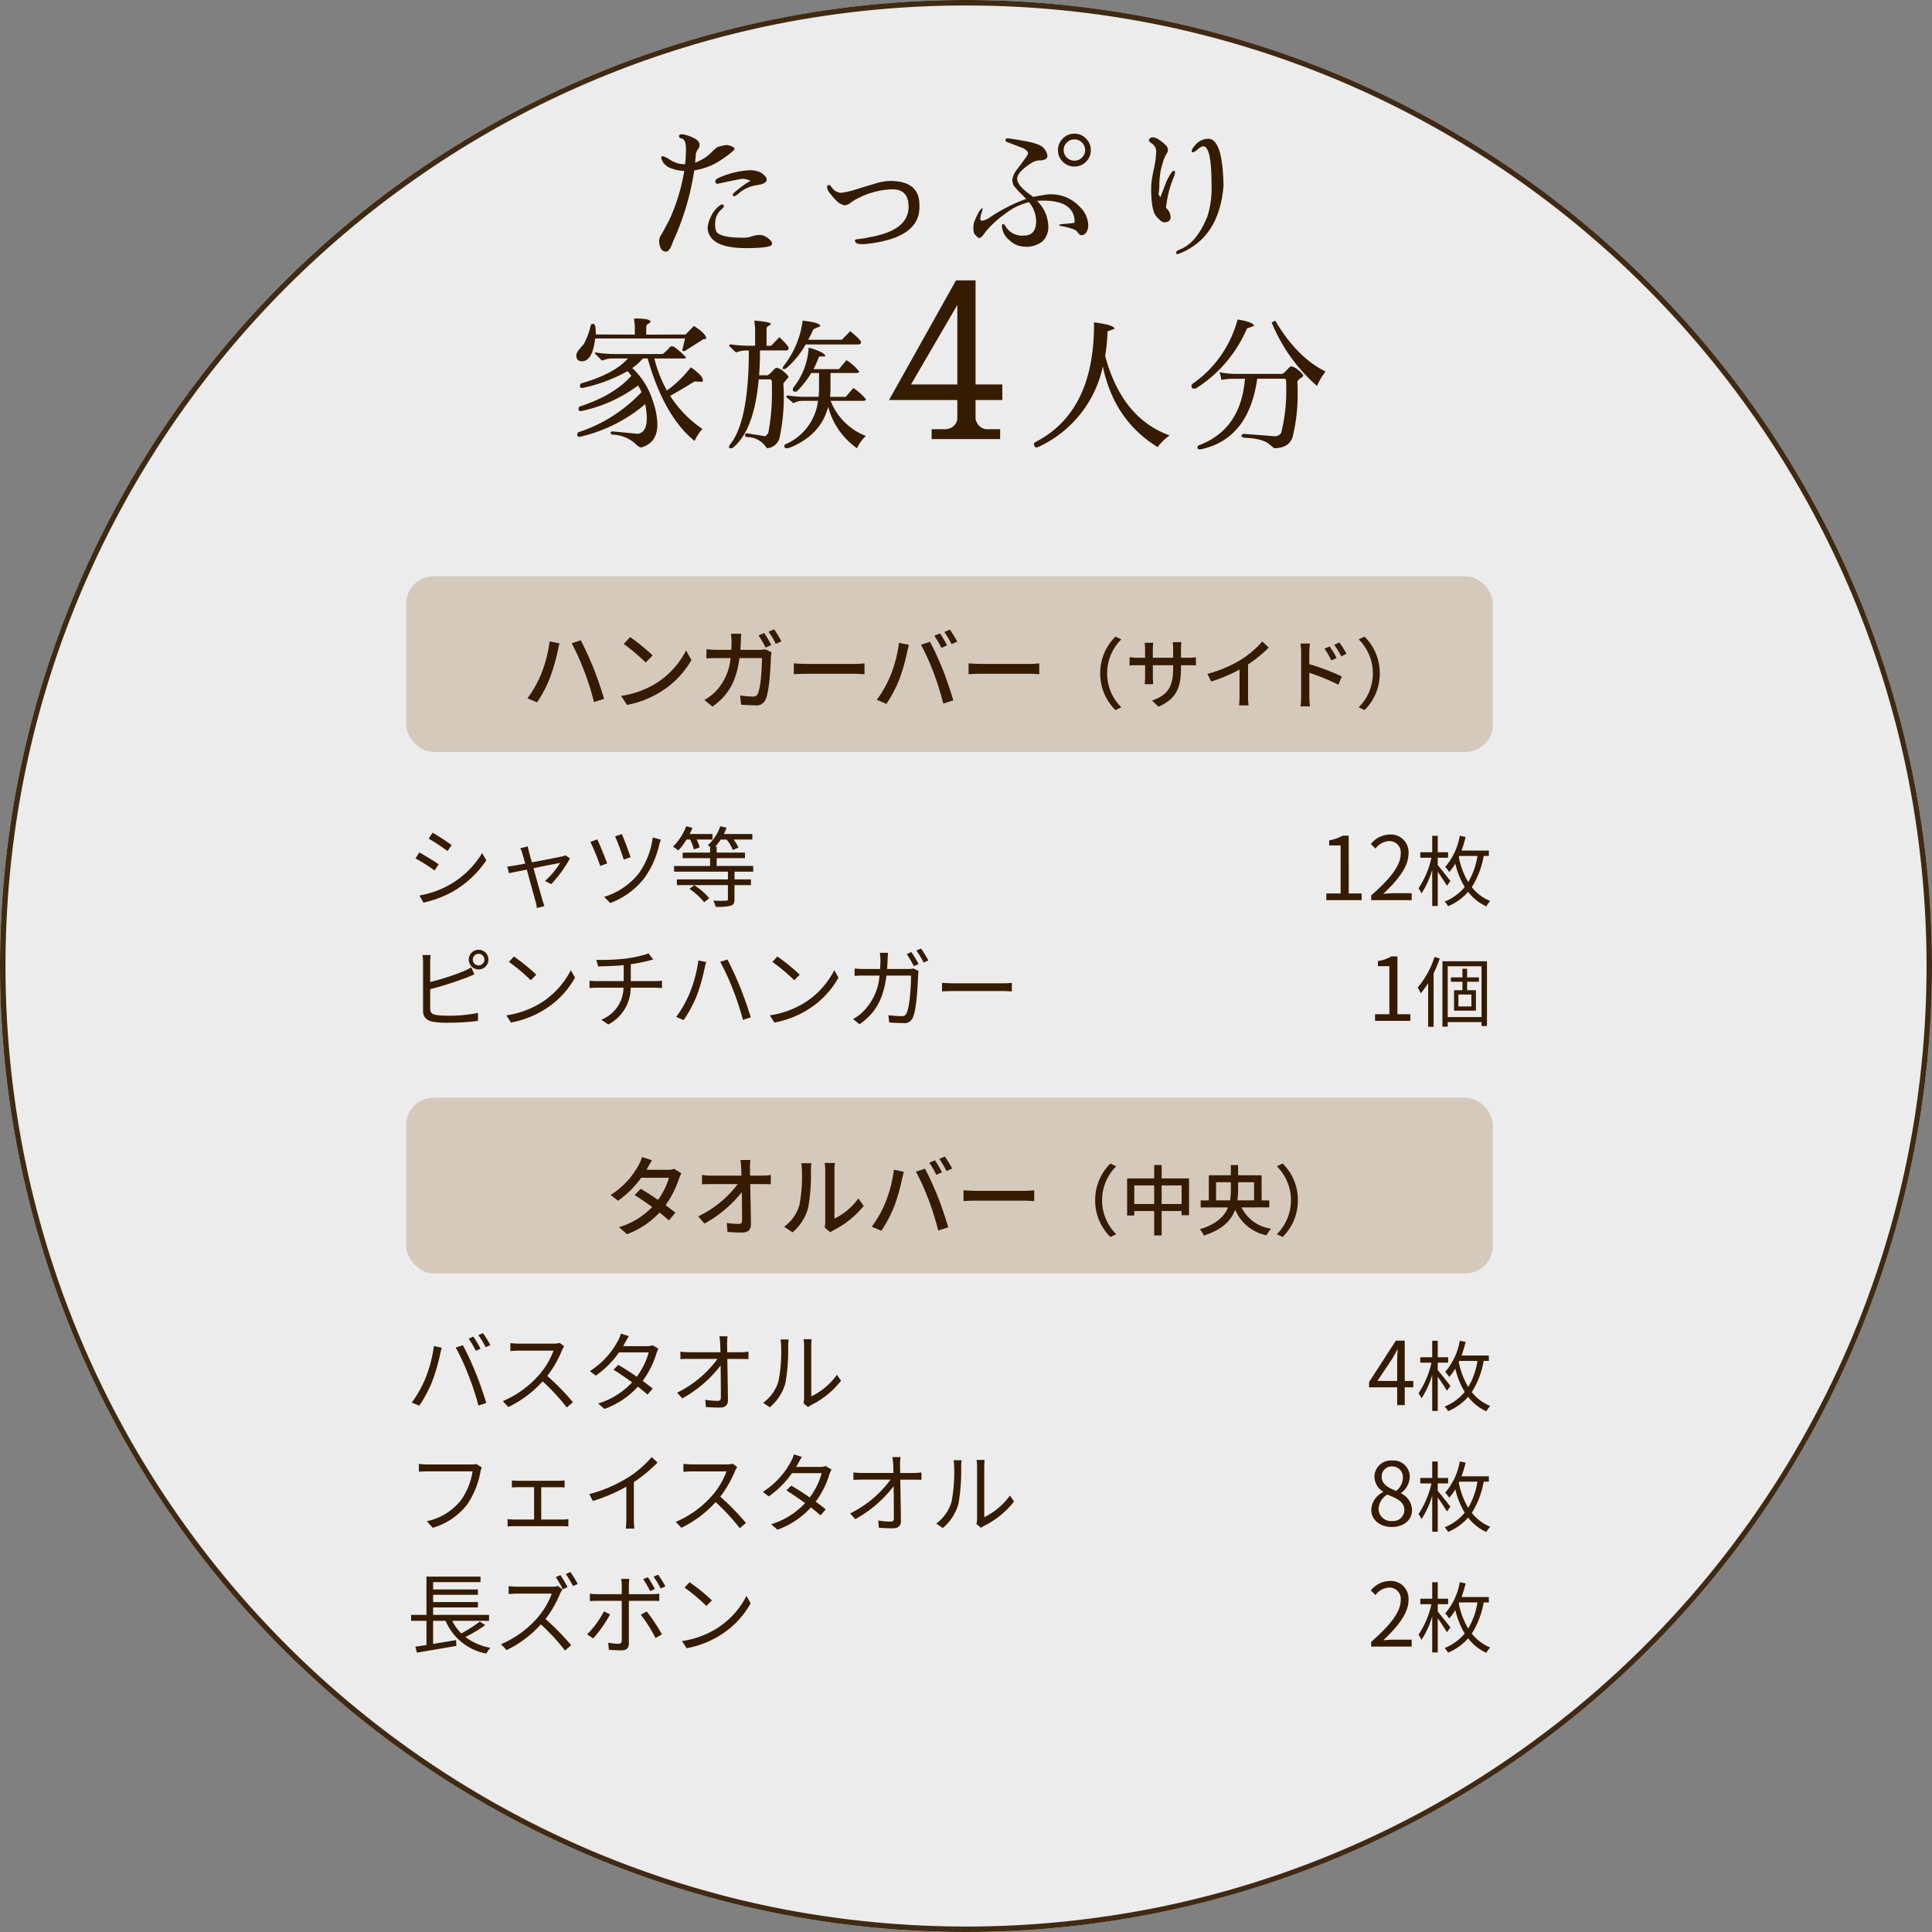 <svg xmlns="http://www.w3.org/2000/svg" width="352" height="352" viewBox="0 0 352 352"><rect x="0" y="0" width="352" height="352" fill="#808080" stroke="none"/><g transform="translate(-171 -3463)"><g opacity="0.85"><path d="M176,0A176,176,0,1,1,0,176,176,176,0,0,1,176,0Z" transform="translate(171 3463)" fill="#fff"/><path d="M176,1a176.3,176.3,0,0,0-35.27,3.555A174.036,174.036,0,0,0,78.157,30.887a175.514,175.514,0,0,0-63.4,77,174.106,174.106,0,0,0-10.2,32.848,176.715,176.715,0,0,0,0,70.539,174.035,174.035,0,0,0,26.331,62.574,175.515,175.515,0,0,0,77,63.4,174.106,174.106,0,0,0,32.848,10.2,176.715,176.715,0,0,0,70.539,0,174.034,174.034,0,0,0,62.574-26.331,175.514,175.514,0,0,0,63.4-77,174.108,174.108,0,0,0,10.2-32.848,176.715,176.715,0,0,0,0-70.539,174.034,174.034,0,0,0-26.331-62.574,175.513,175.513,0,0,0-77-63.4,174.108,174.108,0,0,0-32.848-10.2A176.3,176.3,0,0,0,176,1m0-1A176,176,0,1,1,0,176,176,176,0,0,1,176,0Z" transform="translate(171 3463)" fill="#351b00"/></g><path d="M-41.444-7.748q.338,0,.338.39,0,.1-.65.7a3.184,3.184,0,0,0-.936,2.3,3.129,3.129,0,0,0,.26,1.651q.936,1.014,4.6,1.014.364,0,.754-.013a4.185,4.185,0,0,0,1.092-.247,4.494,4.494,0,0,1,1.43-.234,2.407,2.407,0,0,1,1.469.572q.741.572.741.91a.467.467,0,0,1-.182.442q-.884.468-4.55.468-5.2,0-6.526-2.158a2.84,2.84,0,0,1-.468-1.508,5.432,5.432,0,0,1,.6-2.067,4.9,4.9,0,0,1,1.638-2.041A.7.7,0,0,1-41.444-7.748Zm5.174-4.316a4.134,4.134,0,0,0-1.339-.364q-.429,0-4.641.91a.407.407,0,0,1-.416-.468q0-.364.7-.65a15.863,15.863,0,0,1,5.213-1.326,4.6,4.6,0,0,1,2.353.39q1.092.728,1.092,1.274,0,.78-1.781,1.027A6.369,6.369,0,0,0-38.3-9.854a2.748,2.748,0,0,1-.936.624q-.26,0-.26-.338,0-.182,1.235-1.131A17.05,17.05,0,0,1-36.27-12.064Zm-12.636-7.722q-.39-.078-.377-.416t.429-.338a4.275,4.275,0,0,1,1.17.234q2.028.7,2.132,1.534v.312a1.285,1.285,0,0,1-.3.676,2.1,2.1,0,0,0-.377.91q-.052.754-.13,1.508a8.018,8.018,0,0,0,3.25-2.158q.65-.572.754-.637a4.487,4.487,0,0,1,.78-.234,4.708,4.708,0,0,1,.91-.169,1.962,1.962,0,0,1,.364.026q1.118.286,1.118.65t-2.3,1.937a12.016,12.016,0,0,1-5.031,1.989A47.748,47.748,0,0,1-50.388-.988Q-50.96.832-51.649.832A.994.994,0,0,1-52.624.2a3.116,3.116,0,0,1-.286-1.287,2,2,0,0,1,.468-1.248l1.326-2.47a34.318,34.318,0,0,0,2.782-9.048,7.51,7.51,0,0,1-2.678-.6,2.576,2.576,0,0,1-1.482-1.638.428.428,0,0,1-.026-.13q0-.338.26-.325A4.337,4.337,0,0,1-51-15.938a5.843,5.843,0,0,0,1.6.728,5.736,5.736,0,0,0,1.222.13,24.177,24.177,0,0,0,.156-2.821q0-1.495-.65-1.833ZM-15.912-.52q-1.3,0-1.326-.65,0-.156.286-.234a19.312,19.312,0,0,0,2.47-.39q7.02-1.248,7.02-5.538,0-3.172-2.912-3.172a14.368,14.368,0,0,0-6.578,1.768,8.947,8.947,0,0,0-1.131.715,1.861,1.861,0,0,1-1.066.429A3.024,3.024,0,0,1-20.67-8.5a11.492,11.492,0,0,1-.988-1.118,2.366,2.366,0,0,1-.65-1.235q0-.429.312-.429a.407.407,0,0,1,.364.208l.234.286a2.1,2.1,0,0,0,1.768.91,14.6,14.6,0,0,0,2.678-.65l3.536-1.066a9.965,9.965,0,0,1,2.6-.442q5.33.026,5.33,4.342V-7.2q-.026,5.46-9.256,6.6A10.4,10.4,0,0,1-15.912-.52ZM21.372-19.032a1.878,1.878,0,0,0-.572,1.378,1.836,1.836,0,0,0,.572,1.365,1.9,1.9,0,0,0,1.378.559,1.9,1.9,0,0,0,1.378-.559,1.836,1.836,0,0,0,.572-1.365,1.878,1.878,0,0,0-.572-1.378A1.878,1.878,0,0,0,22.75-19.6,1.878,1.878,0,0,0,21.372-19.032Zm-.741,3.5a2.869,2.869,0,0,1-.871-2.106,2.912,2.912,0,0,1,.871-2.119,2.863,2.863,0,0,1,2.119-.884,2.863,2.863,0,0,1,2.119.884,2.912,2.912,0,0,1,.871,2.119,2.869,2.869,0,0,1-.871,2.106,2.884,2.884,0,0,1-2.119.871A2.884,2.884,0,0,1,20.631-15.535ZM22.8-4.576Q22.724-8.45,17.056-8.45q-.572,0-1.118.052a6.641,6.641,0,0,1,2.054,4.576,3.566,3.566,0,0,1-1.079,2.808,4.606,4.606,0,0,1-3.159.962,4.183,4.183,0,0,1-2.886-1.222,3.539,3.539,0,0,1-1.326-2.6q0-.286.26-.286.182,0,.39.364a3.469,3.469,0,0,0,3.3,1.716h.078q2.21,0,2.21-2.652a5.6,5.6,0,0,0-1.3-3.432,10.981,10.981,0,0,0-4.186,2A19,19,0,0,0,6.552-2.756Q5.824-1.664,5.486-1.664q0,.026-.143.026t-.819-.754a2.537,2.537,0,0,1-.182-.975A5.332,5.332,0,0,1,4.472-4.5q.988-2.47,1.534-2.574.026,0,.026.117a5.118,5.118,0,0,1-.221.819A3.9,3.9,0,0,0,5.59-5.109q0,.325.429.312a3.655,3.655,0,0,0,1.469-.689,30.31,30.31,0,0,1,6.474-3.276q-.26-.286-.923-.936a15.342,15.342,0,0,1-1.131-1.222,2.015,2.015,0,0,1-.468-1.313,3.768,3.768,0,0,1,.936-1.989q1.638-2.184,1.781-2.483a1.185,1.185,0,0,0,.143-.442q0-.143-.286-.442a2.443,2.443,0,0,0-.91-.533l-2.652-1.014a.353.353,0,0,1-.26-.338q0-.312.429-.312t3.224.507q2.8.507,3.393,1.352a2.623,2.623,0,0,1,.6,1.313.653.653,0,0,1-.442.65,1.967,1.967,0,0,1-.676.182h-.286a3.443,3.443,0,0,0-1.2.286q-2.912,1.794-2.912,3.055t2.548,3.029a2.679,2.679,0,0,1,.338.286q2.548-.468,2.912-.468h.39A7.1,7.1,0,0,1,23.842-7.2a4.744,4.744,0,0,1,1.43,3.25,2.67,2.67,0,0,1-.078.65q-.312,1.118-1.118,1.144H24.05q-.39,0-.741-.572T20.7-3.744q-.754-.13-.754-.26t.988-.208q.988-.078,1.43-.13T22.8-4.55ZM49.92-11.154q-.78,9.542-8.164,12.4-.468.182-.468-.26,0-.26.7-.546,3.042-1.17,4.992-6.006a17.055,17.055,0,0,0,.754-5.85q0-6.942-1.534-6.942a2.2,2.2,0,0,0-.962.559,2.956,2.956,0,0,1-.832.559q-.286,0-.286-.273a1.857,1.857,0,0,1,.52-.9,3.13,3.13,0,0,1,2.522-1.3Q49.764-19.682,49.92-11.154Zm-9.074-2.73q.234,0,.234.3a2.744,2.744,0,0,1-.26.923,19.8,19.8,0,0,0-1.378,5.538,2.243,2.243,0,0,1,.832,1.69q0,.936-1.222.936-.416,0-1.352-1.04t-.962-4.914q0-.468.026-1.04a24.084,24.084,0,0,1,.455-2.678,17.386,17.386,0,0,0,.429-3.094,1.7,1.7,0,0,0-.6-1.443,5.493,5.493,0,0,1-.663-.546.312.312,0,0,1-.065-.182.438.438,0,0,1,.052-.195.7.7,0,0,1,.676-.338,2,2,0,0,1,1.092.4,8.668,8.668,0,0,1,1.131.91,1.376,1.376,0,0,1,.533.9,1.428,1.428,0,0,1-.286.806,5.674,5.674,0,0,0-.6,1.391,16.363,16.363,0,0,0-.468,1.755,16.509,16.509,0,0,0-.221,2.353,11.818,11.818,0,0,1-.13,1.729q-.065.156.325.65l1.118-2.912Q40.482-13.884,40.846-13.884ZM-57.808,22.052a13.767,13.767,0,0,1,3.8,6.162,13.423,13.423,0,0,1,.78,4.108q0,3.172-2.626,4.108a.773.773,0,0,1-.39.078A1.4,1.4,0,0,1-57,36.066,6.45,6.45,0,0,0-61.4,34.194q-.364-.1-.364-.312t.338-.286l4.654.442q1.612-.26,1.612-2.834a13.844,13.844,0,0,0-.286-2.574,27.9,27.9,0,0,1-11.57,5.876,2.186,2.186,0,0,1-.416.078.345.345,0,0,1-.39-.39q0-.39.286-.468a27.4,27.4,0,0,0,11.414-7.28,9.026,9.026,0,0,0-.624-1.222,26.143,26.143,0,0,1-10.036,4.6,2.186,2.186,0,0,1-.416.078.345.345,0,0,1-.39-.39q0-.39.286-.468,6.266-2.08,9.334-5.59-.338-.416-.7-.832a28.961,28.961,0,0,1-7.852,2.99,2.186,2.186,0,0,1-.416.078.345.345,0,0,1-.39-.39q0-.39.286-.468,6.006-1.742,8.45-4.524h-2.964a4.876,4.876,0,0,0-1.261.221,1.637,1.637,0,0,1-.533.143q-.832-.806-1.274-1.3,0-.156.13-.156a23.5,23.5,0,0,0,3.64.286h8.5q.156,0,.663-.481a5.79,5.79,0,0,0,.663-.7.522.522,0,0,1,.455-.221.743.743,0,0,1,.507.182,13.314,13.314,0,0,1,2.08,1.872q0,.156-.6.156h-5.2a23.908,23.908,0,0,0,2.288,5.85,21.7,21.7,0,0,0,4.368-4.238q2.184,1.534,2.184,2.314a.457.457,0,0,1-.13.338l-1.378-.078q-2.522,1.56-4.446,2.626a20.7,20.7,0,0,0,5.876,6.032,8.438,8.438,0,0,0-1.43,2.184Q-52.01,30.84-55,20.31h-.884A9,9,0,0,1-57.808,22.052ZM-66.96,20.83q-1.04,0-1.04-1.144,0-.546,1.352-1.976A13.427,13.427,0,0,0-65.374,14.3q.078-.26.234-.273t.234-.013q.364,0,.416.858l.052,1.066,7.1.026V14.382l-.13-1.17q-.026-.182.182-.182,2.808,0,2.808.6,0,.13-.39.351t-.39.481v1.508l7.176-.026,1.508-1.56q2.236,1.43,2.236,2.262,0,.156-.52.156l-3.172,2.028a.471.471,0,0,1-.676,0l.52-2.158h-16.38Q-65.036,20.778-66.96,20.83ZM-29.7,36.664q-.39,0-.39-.416a.505.505,0,0,1,.1-.26,9.925,9.925,0,0,0,6.032-7.956h-2.73a3.316,3.316,0,0,0-1.274.208l-.494.208L-29.78,27.3l.182-.26a21.806,21.806,0,0,0,3.64.26h2.106q.078-.806.078-1.664V22.962H-25.2a16.643,16.643,0,0,1-2.6,3.328q-.572.182-.715-.117a.642.642,0,0,1,.169-.689,12.832,12.832,0,0,0,2.678-7.15q2.99.832,3.042,1.586l-1.17.052a16.86,16.86,0,0,1-.988,2.288h4.628l1.378-1.638a9.012,9.012,0,0,1,2.314,2.08q-.052.26-.572.26h-4.654V25.64q0,.858-.078,1.664h2.86l1.378-1.612a9.692,9.692,0,0,1,2.314,2.08q-.052.26-.572.26h-5.876a11.252,11.252,0,0,0,6.422,6.4,7.007,7.007,0,0,0-1.612,2.236A13.284,13.284,0,0,1-22.11,29.1q-1.326,5.174-6.994,7.462A2.066,2.066,0,0,1-29.7,36.664ZM-29.78,22.13q-.572.26-.624,0a.948.948,0,0,1,.182-.468,16.606,16.606,0,0,0,3.458-8.242q3.2.338,3.224,1.014l-1.248.546q-.468,1.014-.962,1.924h6.136l1.508-1.56q1.976,1.586,1.976,2t-.546.416h-9.542A15.872,15.872,0,0,1-29.78,22.13Zm-9.8,14.534h-.338q-.26,0-.26-.208a.858.858,0,0,1,.234-.52q3.38-4.264,3.38-17.082h-.624a5.838,5.838,0,0,0-1.716.364l-1.274-1.2.182-.286a25.081,25.081,0,0,0,3.536.26h1.04V14.772l-.13-1.17q-.026-.182.182-.182,2.782.26,2.808.6,0,.13-.39.351t-.39.481V18h.832L-31,16.436q1.69,1.586,1.69,2t-.546.416h-4.68q0,2.418-.156,4.524h1.534a3.339,3.339,0,0,0,.9-.767Q-31.7,22-31.548,22a2.623,2.623,0,0,1,1.326.7q.884.7.884,1.014l-.936,1.144q.078,1.2.078,2.366a35.712,35.712,0,0,1-.754,7.462,2.5,2.5,0,0,1-2.314,1.976l-.364-.468a4.123,4.123,0,0,0-3.3-1.56q-.364-.156-.364-.325t.312-.377l3.38.546q.1.026.572-.572a38.981,38.981,0,0,0,.676-7.7q0-.858-.026-1.742a.874.874,0,0,0-.156-.338h-2.236Q-35.6,33.544-39.582,36.664ZM-7.02,25.04H1.42V10.56ZM9.62,27.88H4.74V31.4h.04a2.167,2.167,0,0,0,.62,1.18,2.19,2.19,0,0,0,1.22.62h2.6V35H-3.26V33.2h2.8v-.04a2.072,2.072,0,0,0,1.24-.58,2.114,2.114,0,0,0,.64-1.18V27.88H-11.02L1.18,6.08H4.74V25.04H9.62Zm6.562,8.55a.98.98,0,0,1-.39.078.333.333,0,0,1-.312-.221.938.938,0,0,1-.1-.39q0-.169.26-.351Q26.322,30.06,26.322,14.174v-.442q3.744.494,3.744,1.17-.624.234-1.274.468a33.123,33.123,0,0,1-.442,4.472Q31.418,31.23,40.1,34.324a9.7,9.7,0,0,0-2.184,2.132q-7.93-4.862-9.984-14.69A20.95,20.95,0,0,1,16.182,36.43Zm43.16-23.01Q63.268,20.1,68.52,22.7a10.407,10.407,0,0,0-1.56,2.626,30.781,30.781,0,0,1-8.268-11.57Zm-14.794,12.4q-.468,0-.468-.572,0-.182.26-.364a20.64,20.64,0,0,0,8.138-11.674q2.99.494,2.99,1.17l-1.274.468a24.111,24.111,0,0,1-9.308,10.92A.7.7,0,0,1,44.548,25.822Zm16.068-2.7a3.339,3.339,0,0,0,.9-.767q.559-.611.715-.611a2.623,2.623,0,0,1,1.326.7q.884.7.884,1.014,0,.13-.533.494t-.533.65q.052,1.014.052,2.028a32.555,32.555,0,0,1-.936,8.06q-.7,1.95-3.328,1.976l-1.014-.806q-1.248-.988-4.6-1.118-.364-.156-.364-.325t.312-.377l5.772.442a1.428,1.428,0,0,0,1.144-.572,31.4,31.4,0,0,0,.936-7.93q0-.806-.026-1.638A.874.874,0,0,0,61.162,24h-5.1Q54.532,34.87,45.978,36.82a1.861,1.861,0,0,1-.39.052q-.416,0-.416-.325a.414.414,0,0,1,.286-.429Q53.076,33.258,53.83,24l-2.99.026-1.326.182a5.383,5.383,0,0,0-.338-1.43,3.865,3.865,0,0,0,.923.195,16.436,16.436,0,0,0,2.457.143Z" transform="translate(344 3508)" fill="#351b00"/><rect width="198" height="32" rx="5" transform="translate(245 3568)" fill="#d5c9bc"/><rect width="198" height="32" rx="5" transform="translate(245 3663)" fill="#d5c9bc"/><path d="M-59.2-12.608l-1.824-.576a7.5,7.5,0,0,1-.608,1.44,14.673,14.673,0,0,1-5.12,5.456l1.36,1.056a18.12,18.12,0,0,0,4.224-4.192h5.056a13.114,13.114,0,0,1-2,4.032c-1.072-.736-2.192-1.456-3.152-2.016l-1.1,1.136c.928.592,2.08,1.376,3.184,2.176a13.6,13.6,0,0,1-6.048,3.68l1.456,1.28A15.241,15.241,0,0,0-57.84-3.088c.656.528,1.264,1.024,1.712,1.44l1.184-1.408c-.5-.4-1.12-.88-1.792-1.36a18.321,18.321,0,0,0,2.448-4.832,8.05,8.05,0,0,1,.432-.992l-1.3-.8a3.725,3.725,0,0,1-1.2.176h-3.856c.064-.112.112-.208.176-.32C-59.856-11.5-59.52-12.128-59.2-12.608Zm17.92-.048H-43.1A12.313,12.313,0,0,1-42.96-11.2c.016.384.032.864.048,1.392H-48.5a12.556,12.556,0,0,1-1.6-.112v1.7q.792-.048,1.632-.048h4.88A19.51,19.51,0,0,1-50.8-2.384l1.152,1.312a22.165,22.165,0,0,0,6.8-5.728c.032,1.952.048,3.952.048,5.152,0,.432-.16.64-.592.64a16.274,16.274,0,0,1-2.192-.176l.128,1.648c.848.048,1.776.1,2.656.1,1.072,0,1.616-.512,1.616-1.44-.016-2.064-.08-5.024-.128-7.392h2.336c.4,0,.976.016,1.408.032V-9.92a12.875,12.875,0,0,1-1.488.112h-2.288c0-.544-.016-1.008-.016-1.392A8.888,8.888,0,0,1-41.28-12.656Zm13.52,12.3,1.056.88a4.973,4.973,0,0,1,.608-.4A16.835,16.835,0,0,0-20.64-4.288l-.976-1.376a11.256,11.256,0,0,1-4.352,3.68v-8.848a9.637,9.637,0,0,1,.08-1.28h-1.856a11.727,11.727,0,0,1,.1,1.28V-1.36A4.615,4.615,0,0,1-27.76-.352ZM-35.136-.5-33.6.528a8.989,8.989,0,0,0,2.848-4.48,35.052,35.052,0,0,0,.5-6.832,11.976,11.976,0,0,1,.08-1.28h-1.856a4.986,4.986,0,0,1,.128,1.3,27.743,27.743,0,0,1-.464,6.384A7.406,7.406,0,0,1-35.136-.5Zm27.488-12.1-1.04.432a19.244,19.244,0,0,1,1.28,2.208l1.04-.448A20.073,20.073,0,0,0-7.648-12.592Zm1.808-.688-1.024.432A17.842,17.842,0,0,1-5.552-10.64l1.04-.464C-4.816-11.68-5.424-12.672-5.84-13.28Zm-10.848,8.4A20.511,20.511,0,0,1-19.168-.5l1.744.736a23.21,23.21,0,0,0,2.352-4.464,34.109,34.109,0,0,0,1.408-4.928c.08-.352.224-.96.336-1.36l-1.808-.368A24.15,24.15,0,0,1-16.688-4.88Zm7.888-.5A54.581,54.581,0,0,1-7.056.192L-5.232-.4c-.432-1.5-1.28-4-1.888-5.536-.64-1.616-1.7-3.936-2.352-5.136l-1.648.544A42.688,42.688,0,0,1-8.8-5.376Zm6.352-1.76v1.984c.544-.048,1.5-.08,2.384-.08h8.7c.7,0,1.44.064,1.792.08V-7.136c-.4.032-1.024.1-1.792.1h-8.7C-.928-7.04-1.92-7.1-2.448-7.136ZM21.534-5.32a9.327,9.327,0,0,0,2.772,6.692l1.064-.5A8.713,8.713,0,0,1,22.794-5.32a8.713,8.713,0,0,1,2.576-6.188l-1.064-.5A9.327,9.327,0,0,0,21.534-5.32Zm12.11.686V-8.022h3.64v3.388Zm-4.984,0V-8.022h3.626v3.388ZM33.644-9.3v-2.436H32.286V-9.3H27.358v6.762h1.3V-3.36h3.626V1.092h1.358V-3.36h3.64V-2.6h1.358V-9.3Zm9.912,4V-8.6h2.7v1.344a10.281,10.281,0,0,1-.154,1.96Zm6.93-3.3v3.3H47.448a12.98,12.98,0,0,0,.126-1.946V-8.6Zm2.772,4.578V-5.292h-1.4V-9.87H47.574v-1.862H46.258V-9.87H42.24v4.578H40.756v1.274H45.74C45.1-2.422,43.668-.966,40.6-.042a4.8,4.8,0,0,1,.728,1.148C44.76.028,46.342-1.68,47.042-3.6a7.849,7.849,0,0,0,5.726,4.662,5.107,5.107,0,0,1,.826-1.2,7.091,7.091,0,0,1-5.4-3.878Zm5.208-1.3a9.327,9.327,0,0,0-2.772-6.692l-1.064.5A8.713,8.713,0,0,1,57.206-5.32,8.713,8.713,0,0,1,54.63.868l1.064.5A9.327,9.327,0,0,0,58.466-5.32Z" transform="translate(349 3687)" fill="#351b00"/><path d="M-79.416-5.152A20.9,20.9,0,0,1-81.9-.768l1.744.736A22.885,22.885,0,0,0-77.8-4.512a36.5,36.5,0,0,0,1.424-4.912c.064-.352.208-.96.32-1.36l-1.808-.368A24.333,24.333,0,0,1-79.416-5.152Zm7.888-.5A47.6,47.6,0,0,1-69.784-.08l1.84-.592c-.432-1.52-1.28-4.016-1.9-5.536-.64-1.616-1.7-3.936-2.352-5.136l-1.648.544A42.688,42.688,0,0,1-71.528-5.648Zm8.336-6.272-1.168,1.248a34.7,34.7,0,0,1,4,3.392l1.264-1.3A33.575,33.575,0,0,0-63.192-11.92Zm-1.648,10.7L-63.768.432A17.641,17.641,0,0,0-57.64-1.952a16.359,16.359,0,0,0,5.616-5.792L-53-9.488a15.234,15.234,0,0,1-5.552,6.032A16.625,16.625,0,0,1-64.84-1.216Zm26.08-11.44-1.04.432a19.244,19.244,0,0,1,1.28,2.208l1.056-.448A23.186,23.186,0,0,0-38.76-12.656Zm1.808-.672-1.024.432A14.988,14.988,0,0,1-36.664-10.7l1.04-.448A19.839,19.839,0,0,0-36.952-13.328Zm-6,.8h-1.872a10.625,10.625,0,0,1,.112,1.392q0,.816-.048,1.536h-2.576c-.624,0-1.344-.048-1.952-.112v1.68c.608-.048,1.36-.064,1.952-.064H-44.9a9.945,9.945,0,0,1-2.928,6.288,8.538,8.538,0,0,1-1.84,1.344L-48.2.736C-45.448-1.2-43.864-3.648-43.272-8.1h4.1c0,1.728-.208,5.344-.752,6.464a.846.846,0,0,1-.912.544,18.318,18.318,0,0,1-2.32-.192L-42.968.4c.816.048,1.744.112,2.608.112A1.784,1.784,0,0,0-38.5-.576c.7-1.568.912-6.144.96-7.76.016-.208.064-.544.112-.816l-1.12-.544a7.275,7.275,0,0,1-1.1.1h-3.456c.032-.5.064-1.024.08-1.568C-43.016-11.552-42.984-12.144-42.952-12.528Zm9.584,5.392v1.984c.544-.048,1.5-.08,2.384-.08h8.7c.7,0,1.44.064,1.792.08V-7.136c-.4.032-1.024.1-1.792.1h-8.7C-31.848-7.04-32.84-7.1-33.368-7.136Zm26.64-5.456-1.04.432a19.244,19.244,0,0,1,1.28,2.208l1.04-.448A20.073,20.073,0,0,0-6.728-12.592Zm1.808-.688-1.024.432A17.842,17.842,0,0,1-4.632-10.64l1.04-.464C-3.9-11.68-4.5-12.672-4.92-13.28Zm-10.848,8.4A20.511,20.511,0,0,1-18.248-.5L-16.5.24a23.21,23.21,0,0,0,2.352-4.464,34.109,34.109,0,0,0,1.408-4.928c.08-.352.224-.96.336-1.36l-1.808-.368A24.15,24.15,0,0,1-15.768-4.88Zm7.888-.5A54.581,54.581,0,0,1-6.136.192L-4.312-.4c-.432-1.5-1.28-4-1.888-5.536-.64-1.616-1.7-3.936-2.352-5.136l-1.648.544A42.688,42.688,0,0,1-7.88-5.376Zm6.352-1.76v1.984c.544-.048,1.5-.08,2.384-.08h8.7c.7,0,1.44.064,1.792.08V-7.136c-.4.032-1.024.1-1.792.1H.856C-.008-7.04-1-7.1-1.528-7.136ZM22.454-5.32a9.327,9.327,0,0,0,2.772,6.692l1.064-.5A8.713,8.713,0,0,1,23.714-5.32a8.713,8.713,0,0,1,2.576-6.188l-1.064-.5A9.327,9.327,0,0,0,22.454-5.32ZM37.168-6.328V-6.8H38.5c.672,0,1.162.014,1.386.042V-8.246a9.3,9.3,0,0,1-1.4.084H37.168V-9.786A9.128,9.128,0,0,1,37.252-11H35.67a9.666,9.666,0,0,1,.07,1.218v1.624h-3.7v-1.61a7.545,7.545,0,0,1,.084-1.12H30.546a7.683,7.683,0,0,1,.084,1.12v1.61H29.258A8.7,8.7,0,0,1,27.8-8.274v1.526c.224-.028.8-.056,1.456-.056H30.63v2.1c0,.588-.056,1.162-.07,1.358h1.554a12.448,12.448,0,0,1-.07-1.358V-6.8h3.7v.56c0,3.71-1.232,4.914-3.85,5.88L33.08.756C36.356-.714,37.168-2.716,37.168-6.328Zm4.816,1.106.686,1.386a28.644,28.644,0,0,0,5.166-2.17v4.872A16.223,16.223,0,0,1,47.752.518h1.736a10.528,10.528,0,0,1-.1-1.652v-5.81a23.617,23.617,0,0,0,3.766-3.066L51.98-11.13A17.282,17.282,0,0,1,48.088-7.8,23.118,23.118,0,0,1,41.984-5.222Zm22.274-5-.938.406a12.755,12.755,0,0,1,1.232,2.142l.98-.434A17.259,17.259,0,0,0,64.258-10.22Zm1.764-.728-.938.434a13.991,13.991,0,0,1,1.288,2.1l.966-.476A20.786,20.786,0,0,0,66.022-10.948ZM59.064-1.092A14.835,14.835,0,0,1,58.952.7H60.66c-.056-.5-.1-1.358-.1-1.792,0-.462,0-2.394-.014-4.326a39.122,39.122,0,0,1,5.306,2.17L66.47-4.76A45.352,45.352,0,0,0,60.548-7V-9.184c0-.5.07-1.106.112-1.568H58.938a10,10,0,0,1,.126,1.568ZM73.386-5.32a9.327,9.327,0,0,0-2.772-6.692l-1.064.5A8.713,8.713,0,0,1,72.126-5.32,8.713,8.713,0,0,1,69.55.868l1.064.5A9.327,9.327,0,0,0,73.386-5.32Z" transform="translate(349 3591)" fill="#351b00"/><path d="M4.816-12.288,4.1-11.216c.944.544,2.672,1.7,3.44,2.272l.752-1.088C7.6-10.544,5.76-11.76,4.816-12.288ZM2.416-.848l.736,1.3A19.918,19.918,0,0,0,8.464-1.536a18.644,18.644,0,0,0,6.144-5.728L13.84-8.576A16.318,16.318,0,0,1,7.776-2.72,17,17,0,0,1,2.416-.848ZM2.4-8.688,1.7-7.6A35.07,35.07,0,0,1,5.184-5.408l.736-1.12C5.216-7.04,3.344-8.176,2.4-8.688Zm19.76-1.1-1.376.336a3.976,3.976,0,0,1,.384.96c.1.3.288.992.528,1.84-.976.176-1.728.32-1.952.352-.48.08-.88.144-1.328.176l.32,1.216c.432-.1,1.744-.352,3.248-.656.624,2.288,1.392,5.12,1.6,5.84a8.935,8.935,0,0,1,.24,1.168l1.36-.352C25.088.8,24.928.3,24.832,0c-.208-.7-.992-3.52-1.632-5.824,2.224-.448,4.48-.9,4.848-.96a14.769,14.769,0,0,1-2.752,3.3l1.136.56A22.133,22.133,0,0,0,29.84-7.6l-.8-.56a3.38,3.38,0,0,1-.608.192c-.544.128-3.264.656-5.52,1.088-.24-.848-.432-1.536-.528-1.888C22.288-9.168,22.208-9.52,22.16-9.792ZM39.3-12.032l-1.232.416a41.585,41.585,0,0,1,1.568,4.224l1.248-.432C40.608-8.72,39.648-11.264,39.3-12.032Zm7.1,1.024-1.472-.416a14.454,14.454,0,0,1-2.56,6.576A12.954,12.954,0,0,1,36.08-.592l1.1,1.12A14.046,14.046,0,0,0,43.456-4.1a16.762,16.762,0,0,0,2.656-6A7.449,7.449,0,0,1,46.4-11.008Zm-11.568-.064-1.264.464A39.518,39.518,0,0,1,35.36-6.224l1.264-.464C36.256-7.728,35.248-10.176,34.832-11.072Zm16.912.032a10.455,10.455,0,0,1,.688,1.808l1.04-.384a6.642,6.642,0,0,0-.56-1.424h2.9v-1.008h-4.16a9.939,9.939,0,0,0,.5-1.12l-1.12-.288a10.405,10.405,0,0,1-2.432,3.712,7.55,7.55,0,0,1,.976.688,10.247,10.247,0,0,0,1.5-1.984Zm-.128,8.992A11.6,11.6,0,0,1,54.3.4l.912-.752A11.315,11.315,0,0,0,52.48-2.72ZM63.232-5.184v-1.04H56.576V-7.648h5.152V-8.656H56.576v-1.1H56.32a9.049,9.049,0,0,0,.992-1.28H58.4a7.344,7.344,0,0,1,1.12,1.9l1.024-.448a8.382,8.382,0,0,0-.88-1.456h3.408v-1.008H57.888a10.3,10.3,0,0,0,.48-1.152l-1.136-.256A8.149,8.149,0,0,1,54.944-10c.1.064.272.16.432.272v1.072H50.384v1.008h4.992v1.424h-6.56v1.04h9.808v1.408h-9.3v1.04h9.3V-.192c0,.224-.064.288-.352.288-.288.032-1.232.032-2.32,0a4.162,4.162,0,0,1,.432,1.12,10.376,10.376,0,0,0,2.736-.192c.544-.192.7-.5.7-1.2v-2.56h2.992v-1.04H59.824V-5.184ZM12.144,10.848a1.056,1.056,0,1,1,1.056,1.04A1.042,1.042,0,0,1,12.144,10.848Zm-.736,0A1.792,1.792,0,1,0,13.2,9.04,1.786,1.786,0,0,0,11.408,10.848ZM4.464,10H2.976a8.672,8.672,0,0,1,.1,1.3v8.8c0,1.3.688,1.856,1.92,2.08a16.814,16.814,0,0,0,2.56.16A44.735,44.735,0,0,0,13.088,22V20.544a26.187,26.187,0,0,1-5.472.512A15.206,15.206,0,0,1,5.5,20.928c-.784-.16-1.12-.368-1.12-1.184v-3.52a61.338,61.338,0,0,0,6.544-2.08c.48-.176,1.056-.432,1.5-.624l-.56-1.28a11.664,11.664,0,0,1-1.408.72,43.582,43.582,0,0,1-6.08,1.952V11.3A10.625,10.625,0,0,1,4.464,10Zm15.168.272-.912.976A33.23,33.23,0,0,1,22.7,14.592l1.008-1.008A35.036,35.036,0,0,0,19.632,10.272Zm-1.376,10.72L19.1,22.3a17.538,17.538,0,0,0,6.288-2.48,15.986,15.986,0,0,0,5.376-5.7L30,12.768a15.072,15.072,0,0,1-5.344,5.888A16.521,16.521,0,0,1,18.256,20.992Zm16.4-10.112.32,1.184c1.232-.016,3.04-.064,4.656-.224v2.912H34.816c-.48,0-1.04-.032-1.408-.064v1.328c.384-.032.928-.064,1.44-.064H39.6a6.351,6.351,0,0,1-4.048,5.824l1.264.88a7.583,7.583,0,0,0,4.1-6.7h4.464c.4,0,.88.032,1.232.064V14.688c-.336.032-.912.064-1.264.064H40.928V11.68c1.152-.176,2.384-.416,3.184-.624.224-.064.544-.144.9-.24l-.848-1.1a21.7,21.7,0,0,1-4.128.928A38.624,38.624,0,0,1,34.656,10.88Zm17.008,6.048A20.7,20.7,0,0,1,49.2,21.28l1.36.576a23.77,23.77,0,0,0,2.368-4.4,33.844,33.844,0,0,0,1.44-5.008c.08-.336.192-.816.3-1.168l-1.424-.288A24.806,24.806,0,0,1,51.664,16.928Zm7.888-.608a50.14,50.14,0,0,1,1.808,5.5l1.424-.464c-.432-1.44-1.28-3.9-1.92-5.472-.688-1.7-1.712-3.9-2.336-5.072l-1.3.432A45,45,0,0,1,59.552,16.32Zm8.08-6.048-.912.976A33.23,33.23,0,0,1,70.7,14.592l1.008-1.008A35.036,35.036,0,0,0,67.632,10.272Zm-1.376,10.72L67.1,22.3a17.538,17.538,0,0,0,6.288-2.48,15.986,15.986,0,0,0,5.376-5.7L78,12.768a15.072,15.072,0,0,1-5.344,5.888A16.521,16.521,0,0,1,66.256,20.992ZM92.048,9.456l-.848.368a19.391,19.391,0,0,1,1.3,2.208l.864-.384A24.8,24.8,0,0,0,92.048,9.456Zm1.76-.64-.848.368a16.628,16.628,0,0,1,1.328,2.192l.848-.384A19.839,19.839,0,0,0,93.808,8.816Zm-6,.784H86.3a9.3,9.3,0,0,1,.112,1.328c0,.56-.032,1.1-.064,1.616H83.536c-.608,0-1.264-.032-1.824-.08v1.344a17.073,17.073,0,0,1,1.84-.064H86.24a10.288,10.288,0,0,1-3.168,6.736,7.886,7.886,0,0,1-1.648,1.184l1.168.944c2.672-1.84,4.336-4.256,4.912-8.864h4.48c0,1.712-.208,5.648-.816,6.88a.875.875,0,0,1-.928.512,19.466,19.466,0,0,1-2.384-.176l.16,1.328c.832.064,1.76.112,2.576.112a1.64,1.64,0,0,0,1.712-.976c.72-1.536.912-6.192.976-7.728a5,5,0,0,1,.08-.784l-.9-.448a5.767,5.767,0,0,1-1.024.08H87.632c.032-.528.064-1.072.08-1.648C87.728,10.512,87.76,9.952,87.808,9.6Zm9.824,5.472V16.64c.5-.048,1.344-.08,2.224-.08h8.784c.72,0,1.392.064,1.712.08V15.072c-.352.032-.928.08-1.728.08H99.856C98.96,15.152,98.112,15.1,97.632,15.072Z" transform="translate(245 3627)" fill="#351b00"/><path d="M12.24-12.464l-.848.352a18.285,18.285,0,0,1,1.3,2.224l.864-.384A18.464,18.464,0,0,0,12.24-12.464ZM14-13.1l-.848.352a15.24,15.24,0,0,1,1.328,2.208l.864-.384A18.6,18.6,0,0,0,14-13.1ZM3.488-4.816A21.016,21.016,0,0,1,1.024-.464l1.36.576a23.2,23.2,0,0,0,2.352-4.4A35.084,35.084,0,0,0,6.192-9.3c.064-.336.192-.8.288-1.152l-1.424-.3A24.389,24.389,0,0,1,3.488-4.816Zm7.872-.608A47.946,47.946,0,0,1,13.168.08l1.424-.464c-.416-1.44-1.264-3.888-1.92-5.472a51.725,51.725,0,0,0-2.336-5.056l-1.3.432A40.916,40.916,0,0,1,11.36-5.424ZM28.8-10.7l-.816-.624a4.381,4.381,0,0,1-1.2.128H20.608c-.48,0-1.392-.064-1.616-.1V-9.84c.176-.016,1.056-.08,1.616-.08h6.24a14.079,14.079,0,0,1-2.656,4.448A18.3,18.3,0,0,1,17.6-.72L18.624.352a20.284,20.284,0,0,0,6.24-4.672,36.942,36.942,0,0,1,4.4,4.752l1.12-.96a44.383,44.383,0,0,0-4.672-4.784A20.25,20.25,0,0,0,28.4-10,4.59,4.59,0,0,1,28.8-10.7ZM40.576-12.56l-1.456-.464a5.778,5.778,0,0,1-.512,1.264,14.662,14.662,0,0,1-5.136,5.568l1.072.832a17.454,17.454,0,0,0,4.24-4.24h5.408a13.367,13.367,0,0,1-2.176,4.432C40.9-5.952,39.7-6.72,38.64-7.328l-.864.88c1.024.64,2.24,1.472,3.392,2.3A14.036,14.036,0,0,1,34.976-.288L36.128.7a15.183,15.183,0,0,0,6.1-4.064c.656.528,1.264,1.024,1.744,1.456l.944-1.1c-.512-.416-1.152-.912-1.824-1.408a16.105,16.105,0,0,0,2.5-4.976,5.251,5.251,0,0,1,.384-.864l-1.056-.64a3.189,3.189,0,0,1-1.056.16H39.52a5.366,5.366,0,0,0,.336-.576C40.016-11.6,40.3-12.144,40.576-12.56Zm17.984.032H57.072a13.275,13.275,0,0,1,.144,1.344c.016.368.032.912.048,1.552H51.44a14.518,14.518,0,0,1-1.472-.1v1.36c.5-.032.96-.048,1.5-.048h5.264a20.139,20.139,0,0,1-7.36,6.16l.928,1.04a22.231,22.231,0,0,0,6.992-6c.032,2.144.048,4.528.048,5.808,0,.432-.128.64-.592.64A15.137,15.137,0,0,1,54.5-.96L54.608.352c.784.064,1.728.1,2.56.1.96,0,1.456-.448,1.456-1.28-.016-2-.064-5.184-.112-7.584h2.544c.384,0,.944.016,1.312.032V-9.728c-.32.032-.944.1-1.36.1H58.5c-.016-.64-.032-1.184-.032-1.552A9.492,9.492,0,0,1,58.56-12.528ZM72.384-.336l.848.7A3.424,3.424,0,0,1,73.776,0a15.906,15.906,0,0,0,5.456-4.432L78.48-5.52a12.294,12.294,0,0,1-4.672,3.936v-9.232A9.9,9.9,0,0,1,73.872-12H72.4a7.594,7.594,0,0,1,.1,1.184v9.584A3.81,3.81,0,0,1,72.384-.336Zm-7.328-.08,1.2.816A8.942,8.942,0,0,0,69.1-4a35,35,0,0,0,.5-6.8c0-.48.064-.96.08-1.152H68.208a5.894,5.894,0,0,1,.112,1.168,28.562,28.562,0,0,1-.48,6.432A7.594,7.594,0,0,1,65.056-.416ZM13.776,11.36l-.976-.624a3.285,3.285,0,0,1-.848.08H3.92c-.528,0-1.152-.048-1.6-.1v1.408c.416-.016.96-.048,1.6-.048H12.1A12.173,12.173,0,0,1,10,17.3a10.677,10.677,0,0,1-6.24,3.856l1.088,1.2a12.229,12.229,0,0,0,6.3-4.288,15.631,15.631,0,0,0,2.384-5.9A3.374,3.374,0,0,1,13.776,11.36Zm5.488,2.368v1.28c.336-.032.848-.048,1.1-.048h2.944v5.888h-3.68a9.292,9.292,0,0,1-1.152-.08v1.344c.384-.032.8-.048,1.152-.048H28.48c.256,0,.752.016,1.072.048V20.768a7.316,7.316,0,0,1-1.072.08H24.608V14.96h3.12c.368,0,.784.016,1.136.048v-1.28c-.336.032-.736.064-1.136.064h-7.36A9.4,9.4,0,0,1,19.264,13.728Zm14.112,2.5.64,1.248a31.6,31.6,0,0,0,6.1-2.608v5.92a14.842,14.842,0,0,1-.1,1.712h1.568a12.074,12.074,0,0,1-.1-1.712V14.032a26.175,26.175,0,0,0,4.32-3.568l-1.072-.992a19.064,19.064,0,0,1-4.368,3.76A26.449,26.449,0,0,1,33.376,16.224ZM60.32,11.3l-.816-.624a4.381,4.381,0,0,1-1.2.128H52.128c-.48,0-1.392-.064-1.616-.1V12.16c.176-.016,1.056-.08,1.616-.08h6.24a14.079,14.079,0,0,1-2.656,4.448A18.3,18.3,0,0,1,49.12,21.28l1.024,1.072a20.284,20.284,0,0,0,6.24-4.672,36.942,36.942,0,0,1,4.4,4.752l1.12-.96a44.383,44.383,0,0,0-4.672-4.784A20.25,20.25,0,0,0,59.92,12,4.589,4.589,0,0,1,60.32,11.3ZM72.1,9.44,70.64,8.976a5.778,5.778,0,0,1-.512,1.264,14.662,14.662,0,0,1-5.136,5.568l1.072.832A17.454,17.454,0,0,0,70.3,12.4h5.408a13.367,13.367,0,0,1-2.176,4.432c-1.12-.784-2.32-1.552-3.376-2.16l-.864.88c1.024.64,2.24,1.472,3.392,2.3A14.036,14.036,0,0,1,66.5,21.712l1.152.992a15.183,15.183,0,0,0,6.1-4.064c.656.528,1.264,1.024,1.744,1.456l.944-1.1c-.512-.416-1.152-.912-1.824-1.408a16.105,16.105,0,0,0,2.5-4.976,5.251,5.251,0,0,1,.384-.864l-1.056-.64a3.189,3.189,0,0,1-1.056.16H71.04a5.366,5.366,0,0,0,.336-.576C71.536,10.4,71.824,9.856,72.1,9.44Zm17.984.032H88.592a13.275,13.275,0,0,1,.144,1.344c.016.368.032.912.048,1.552H82.96a14.518,14.518,0,0,1-1.472-.1v1.36c.5-.032.96-.048,1.5-.048h5.264a20.139,20.139,0,0,1-7.36,6.16l.928,1.04a22.231,22.231,0,0,0,6.992-6c.032,2.144.048,4.528.048,5.808,0,.432-.128.64-.592.64a15.138,15.138,0,0,1-2.256-.192l.112,1.312c.784.064,1.728.1,2.56.1.96,0,1.456-.448,1.456-1.28-.016-2-.064-5.184-.112-7.584h2.544c.384,0,.944.016,1.312.032V12.272c-.32.032-.944.1-1.36.1H90.016c-.016-.64-.032-1.184-.032-1.552A9.493,9.493,0,0,1,90.08,9.472ZM103.9,21.664l.848.7A3.423,3.423,0,0,1,105.3,22a15.906,15.906,0,0,0,5.456-4.432L110,16.48a12.294,12.294,0,0,1-4.672,3.936V11.184A9.9,9.9,0,0,1,105.392,10H103.92a7.594,7.594,0,0,1,.1,1.184v9.584A3.81,3.81,0,0,1,103.9,21.664Zm-7.328-.08,1.2.816a8.942,8.942,0,0,0,2.848-4.4,35,35,0,0,0,.5-6.8c0-.48.064-.96.08-1.152H99.728a5.894,5.894,0,0,1,.112,1.168,28.562,28.562,0,0,1-.48,6.432A7.594,7.594,0,0,1,96.576,21.584ZM13.424,39.44a24.588,24.588,0,0,1-3.376,2.16A8.1,8.1,0,0,1,8.4,39.3h6.7V38.224H4.912v-1.36h8.16v-.976H4.912V34.56h8.16v-.976H4.912V32.256h8.64V31.248H3.7v6.976H.9V39.3H3.7v4.416c-.752.112-1.456.224-2.032.3l.3,1.088c1.9-.32,4.64-.784,7.184-1.232L9.1,42.816c-1.408.24-2.864.48-4.192.7V39.3H7.184a10,10,0,0,0,7.44,5.968,3.711,3.711,0,0,1,.736-1.04,10.8,10.8,0,0,1-4.56-1.968,25.95,25.95,0,0,0,3.6-2.176Zm14.688-8.464-.848.368a20.711,20.711,0,0,1,1.28,2.208l.864-.384A21.868,21.868,0,0,0,28.112,30.976Zm1.808-.56-.832.368A18.464,18.464,0,0,1,30.4,32.976l.864-.384A20.035,20.035,0,0,0,29.92,30.416Zm-1.44,3.168-.816-.624a4.381,4.381,0,0,1-1.2.128H20.288c-.48,0-1.392-.064-1.616-.1v1.44c.176-.016,1.056-.08,1.616-.08h6.24a14.145,14.145,0,0,1-2.656,4.464,18.3,18.3,0,0,1-6.592,4.752L18.3,44.64a20.331,20.331,0,0,0,6.24-4.688,37.009,37.009,0,0,1,4.4,4.768l1.12-.976a45.885,45.885,0,0,0-4.672-4.768,20.01,20.01,0,0,0,2.688-4.7A5.236,5.236,0,0,1,28.48,33.584ZM43.84,37.6l-1.088.576a26.583,26.583,0,0,1,2.672,4.256l1.184-.656A34.324,34.324,0,0,0,43.84,37.6Zm-6.688.528-1.12-.544a17.083,17.083,0,0,1-3.056,4.192l1.1.736A23.189,23.189,0,0,0,37.152,38.128Zm6.88-6.768-.848.352a17.474,17.474,0,0,1,1.264,2.176l.864-.384A19.968,19.968,0,0,0,44.032,31.36ZM45.92,30.9l-.848.368a15.9,15.9,0,0,1,1.3,2.144l.864-.384A21.863,21.863,0,0,0,45.92,30.9Zm-5.248.768h-1.5A5.8,5.8,0,0,1,39.28,32.8v1.648H34.832a11.968,11.968,0,0,1-1.36-.08v1.344c.432-.032.88-.048,1.36-.048H39.28V42.88c0,.416-.192.608-.624.608a11.381,11.381,0,0,1-1.84-.192l.112,1.28c.64.064,1.6.112,2.272.112.96,0,1.376-.432,1.376-1.28V35.664h4.24c.384,0,.864,0,1.3.032V34.368a12.277,12.277,0,0,1-1.312.08H40.576V32.816A7.581,7.581,0,0,1,40.672,31.664Zm10.96.608-.912.976A33.23,33.23,0,0,1,54.7,36.592l1.008-1.008A35.036,35.036,0,0,0,51.632,32.272Zm-1.376,10.72L51.1,44.3a17.538,17.538,0,0,0,6.288-2.48,15.986,15.986,0,0,0,5.376-5.7L62,34.768a15.072,15.072,0,0,1-5.344,5.888A16.521,16.521,0,0,1,50.256,42.992Z" transform="translate(245 3719)" fill="#351b00"/><path d="M-30.352,0h6.432V-1.216h-2.352V-11.744h-1.12a7.065,7.065,0,0,1-2.432.848v.928h2.08v8.752h-2.608Zm8.176,0H-14.8V-1.264h-3.248c-.592,0-1.312.064-1.92.112,2.752-2.608,4.592-4.992,4.592-7.328a3.218,3.218,0,0,0-3.408-3.472,4.486,4.486,0,0,0-3.456,1.728l.848.832a3.284,3.284,0,0,1,2.432-1.36,2.062,2.062,0,0,1,2.16,2.32c0,2.016-1.7,4.352-5.376,7.568ZM-7.742-3.486c-.336-.448-1.75-2.24-2.31-2.884V-7.728h1.89v-.994h-1.89v-3H-11.06v3h-2.17v.994h2.03a16.469,16.469,0,0,1-2.352,5.572,7.306,7.306,0,0,1,.546.924A15.91,15.91,0,0,0-11.06-5.516v6.58h1.008v-6.23c.6.854,1.344,1.96,1.666,2.548Zm1.61-4.564h3.318a13.466,13.466,0,0,1-1.68,4.76A14.187,14.187,0,0,1-6.216-7.84Zm5.39,0v-.98h-4.97a25.607,25.607,0,0,0,.742-2.478l-1.064-.224a11.761,11.761,0,0,1-2.66,5.684,5.4,5.4,0,0,1,.728.924A9.753,9.753,0,0,0-6.846-6.65,14.589,14.589,0,0,0-5.138-2.394,9.143,9.143,0,0,1-8.792.266a4.389,4.389,0,0,1,.63.84,9.833,9.833,0,0,0,3.64-2.618A8.842,8.842,0,0,0-1.2,1.134,4.218,4.218,0,0,1-.49.168,8.293,8.293,0,0,1-3.85-2.366,15.667,15.667,0,0,0-1.68-8.05ZM-21.472,22h6.432V20.784h-2.352V10.256h-1.12a7.065,7.065,0,0,1-2.432.848v.928h2.08v8.752h-2.608ZM-10.64,10.352a16.12,16.12,0,0,1-3.066,5.572,6.308,6.308,0,0,1,.546,1.05A14.029,14.029,0,0,0-11.8,15.126v7.952h.994V13.334a20.9,20.9,0,0,0,1.12-2.716Zm6.72,9.016H-6.286V17.2H-3.92Zm1.372-4.494v-.8H-4.7V12.494h-.854v1.582h-2.1v.8h2.1v1.54H-7.084v3.724h3.99V16.414H-4.7v-1.54ZM-8.232,21.3V12.046h6.16V21.3ZM-9.2,11.136V23.05h.966v-.826h6.16v.714h.994v-11.8Z" transform="translate(443 3627)" fill="#351b00"/><path d="M-21.04-4.4l2.672-4c.336-.576.656-1.152.944-1.728h.064c-.032.608-.08,1.552-.08,2.128v3.6Zm3.6,4.4h1.376V-3.232h1.552V-4.4h-1.552v-7.344H-17.68l-4.88,7.552v.96h5.12Zm9.7-3.486c-.336-.448-1.75-2.24-2.31-2.884V-7.728h1.89v-.994h-1.89v-3H-11.06v3h-2.17v.994h2.03a16.469,16.469,0,0,1-2.352,5.572,7.306,7.306,0,0,1,.546.924A15.91,15.91,0,0,0-11.06-5.516v6.58h1.008v-6.23c.6.854,1.344,1.96,1.666,2.548Zm1.61-4.564h3.318a13.466,13.466,0,0,1-1.68,4.76A14.187,14.187,0,0,1-6.216-7.84Zm5.39,0v-.98h-4.97a25.607,25.607,0,0,0,.742-2.478l-1.064-.224a11.761,11.761,0,0,1-2.66,5.684,5.4,5.4,0,0,1,.728.924A9.753,9.753,0,0,0-6.846-6.65,14.589,14.589,0,0,0-5.138-2.394,9.143,9.143,0,0,1-8.792.266a4.389,4.389,0,0,1,.63.84,9.833,9.833,0,0,0,3.64-2.618A8.842,8.842,0,0,0-1.2,1.134,4.218,4.218,0,0,1-.49.168,8.293,8.293,0,0,1-3.85-2.366,15.667,15.667,0,0,0-1.68-8.05ZM-18.416,22.208c2.208,0,3.68-1.328,3.68-3.04A3.422,3.422,0,0,0-16.72,16.1v-.08a3.846,3.846,0,0,0,1.568-2.832A2.966,2.966,0,0,0-18.368,10.1a2.984,2.984,0,0,0-3.216,2.976A3.261,3.261,0,0,0-20,15.776v.08a3.757,3.757,0,0,0-2.16,3.232C-22.16,20.9-20.576,22.208-18.416,22.208Zm.8-6.576c-1.376-.544-2.64-1.152-2.64-2.56a1.806,1.806,0,0,1,1.872-1.9,1.944,1.944,0,0,1,1.984,2.1A3.146,3.146,0,0,1-17.616,15.632Zm-.768,5.488a2.249,2.249,0,0,1-2.448-2.16,3.188,3.188,0,0,1,1.6-2.656c1.664.672,3.1,1.264,3.1,2.832A2.032,2.032,0,0,1-18.384,21.12Zm10.642-2.606c-.336-.448-1.75-2.24-2.31-2.884V14.272h1.89v-.994h-1.89v-3H-11.06v3h-2.17v.994h2.03a16.469,16.469,0,0,1-2.352,5.572,7.306,7.306,0,0,1,.546.924,15.91,15.91,0,0,0,1.946-4.284v6.58h1.008v-6.23c.6.854,1.344,1.96,1.666,2.548Zm1.61-4.564h3.318a13.466,13.466,0,0,1-1.68,4.76,14.187,14.187,0,0,1-1.722-4.55Zm5.39,0v-.98h-4.97a25.607,25.607,0,0,0,.742-2.478l-1.064-.224a11.761,11.761,0,0,1-2.66,5.684,5.4,5.4,0,0,1,.728.924,9.753,9.753,0,0,0,1.12-1.526,14.589,14.589,0,0,0,1.708,4.256,9.143,9.143,0,0,1-3.654,2.66,4.389,4.389,0,0,1,.63.84,9.833,9.833,0,0,0,3.64-2.618A8.842,8.842,0,0,0-1.2,23.134a4.218,4.218,0,0,1,.714-.966,8.293,8.293,0,0,1-3.36-2.534A15.667,15.667,0,0,0-1.68,13.95ZM-22.176,44H-14.8V42.736h-3.248c-.592,0-1.312.064-1.92.112,2.752-2.608,4.592-4.992,4.592-7.328a3.218,3.218,0,0,0-3.408-3.472,4.486,4.486,0,0,0-3.456,1.728l.848.832a3.284,3.284,0,0,1,2.432-1.36,2.062,2.062,0,0,1,2.16,2.32c0,2.016-1.7,4.352-5.376,7.568Zm14.434-3.486c-.336-.448-1.75-2.24-2.31-2.884V36.272h1.89v-.994h-1.89v-3H-11.06v3h-2.17v.994h2.03a16.469,16.469,0,0,1-2.352,5.572,7.306,7.306,0,0,1,.546.924,15.91,15.91,0,0,0,1.946-4.284v6.58h1.008v-6.23c.6.854,1.344,1.96,1.666,2.548Zm1.61-4.564h3.318a13.466,13.466,0,0,1-1.68,4.76,14.186,14.186,0,0,1-1.722-4.55Zm5.39,0v-.98h-4.97a25.607,25.607,0,0,0,.742-2.478l-1.064-.224a11.761,11.761,0,0,1-2.66,5.684,5.4,5.4,0,0,1,.728.924,9.753,9.753,0,0,0,1.12-1.526,14.589,14.589,0,0,0,1.708,4.256,9.143,9.143,0,0,1-3.654,2.66,4.389,4.389,0,0,1,.63.84,9.833,9.833,0,0,0,3.64-2.618A8.842,8.842,0,0,0-1.2,45.134a4.218,4.218,0,0,1,.714-.966,8.293,8.293,0,0,1-3.36-2.534A15.667,15.667,0,0,0-1.68,35.95Z" transform="translate(443 3719)" fill="#351b00"/></g></svg>